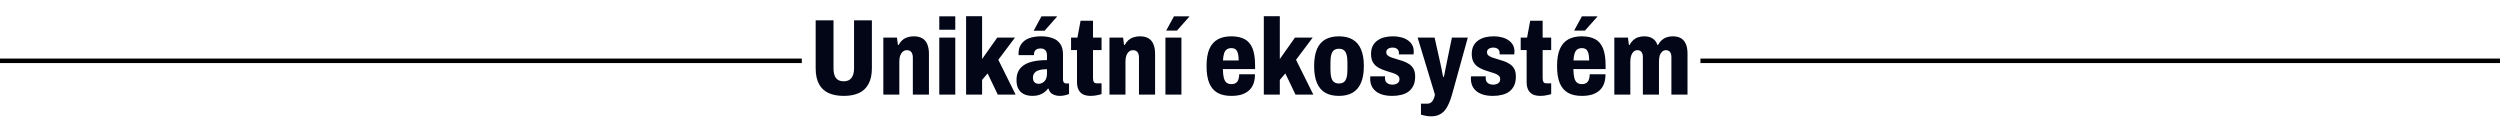 <?xml version="1.0" encoding="UTF-8"?>
<svg xmlns="http://www.w3.org/2000/svg" width="1110" height="52" viewBox="0 0 1110 52" fill="none">
  <g clip-path="url(#clip0_71_730)">
    <path d="M374.637 42.576C372.045 42.576 369.805 42.16 367.917 41.328C366.061 40.496 364.637 39.168 363.645 37.344C362.653 35.52 362.157 33.168 362.157 30.288V9.024H370.077V30.432C370.077 32.224 370.429 33.616 371.133 34.608C371.869 35.6 373.021 36.096 374.589 36.096C376.157 36.096 377.309 35.6 378.045 34.608C378.813 33.616 379.197 32.224 379.197 30.432V9.024H387.117V30.288C387.117 33.168 386.605 35.52 385.581 37.344C384.589 39.168 383.165 40.496 381.309 41.328C379.453 42.16 377.229 42.576 374.637 42.576ZM392.197 42V16.704H398.245L398.677 19.968H398.965C399.445 19.104 400.005 18.384 400.645 17.808C401.317 17.232 402.069 16.816 402.901 16.56C403.765 16.272 404.693 16.128 405.685 16.128C407.221 16.128 408.485 16.416 409.477 16.992C410.469 17.568 411.205 18.432 411.685 19.584C412.197 20.736 412.453 22.176 412.453 23.904V42H405.301V25.488C405.301 24.976 405.237 24.528 405.109 24.144C405.013 23.728 404.853 23.392 404.629 23.136C404.437 22.848 404.165 22.64 403.813 22.512C403.493 22.352 403.109 22.272 402.661 22.272C401.957 22.272 401.349 22.496 400.837 22.944C400.357 23.36 399.973 23.936 399.685 24.672C399.429 25.408 399.301 26.288 399.301 27.312V42H392.197ZM417.041 13.2V7.248H424.145V13.2H417.041ZM417.041 42V16.704H424.145V42H417.041ZM428.947 42V7.2H436.051V26.208L442.771 16.704H450.643L443.251 26.544L450.931 42H443.011L438.499 32.592L436.051 35.472V42H428.947ZM458.383 42.576C457.391 42.576 456.463 42.448 455.599 42.192C454.767 41.936 454.031 41.536 453.391 40.992C452.751 40.416 452.239 39.68 451.855 38.784C451.503 37.888 451.327 36.8 451.327 35.52C451.327 33.984 451.615 32.656 452.191 31.536C452.799 30.416 453.663 29.504 454.783 28.8C455.935 28.064 457.343 27.536 459.007 27.216C460.703 26.864 462.655 26.688 464.863 26.688V24.48C464.863 23.84 464.751 23.312 464.527 22.896C464.335 22.448 464.031 22.112 463.615 21.888C463.231 21.632 462.703 21.504 462.031 21.504C461.359 21.504 460.799 21.616 460.351 21.84C459.935 22.064 459.615 22.368 459.391 22.752C459.199 23.104 459.103 23.536 459.103 24.048V24.48H452.287C452.255 24.352 452.239 24.224 452.239 24.096C452.239 23.968 452.239 23.824 452.239 23.664C452.239 22.064 452.639 20.704 453.439 19.584C454.239 18.432 455.375 17.568 456.847 16.992C458.351 16.416 460.143 16.128 462.223 16.128C464.079 16.128 465.743 16.384 467.215 16.896C468.687 17.376 469.839 18.208 470.671 19.392C471.535 20.544 471.967 22.112 471.967 24.096V35.424C471.967 35.904 472.095 36.304 472.351 36.624C472.607 36.912 472.959 37.056 473.407 37.056H474.655V41.712C474.207 41.936 473.615 42.128 472.879 42.288C472.175 42.48 471.391 42.576 470.527 42.576C469.599 42.576 468.783 42.432 468.079 42.144C467.375 41.888 466.815 41.52 466.399 41.04C465.983 40.56 465.695 40 465.535 39.36H465.295C464.847 39.968 464.303 40.512 463.663 40.992C463.023 41.472 462.271 41.856 461.407 42.144C460.543 42.432 459.535 42.576 458.383 42.576ZM461.167 37.2C461.711 37.2 462.207 37.088 462.655 36.864C463.103 36.64 463.487 36.352 463.807 36C464.159 35.616 464.415 35.152 464.575 34.608C464.767 34.064 464.863 33.488 464.863 32.88V30.72C463.359 30.72 462.143 30.88 461.215 31.2C460.319 31.488 459.663 31.92 459.247 32.496C458.831 33.04 458.623 33.696 458.623 34.464C458.623 35.072 458.719 35.584 458.911 36C459.135 36.384 459.439 36.688 459.823 36.912C460.207 37.104 460.655 37.2 461.167 37.2ZM458.959 13.632L462.415 7.248H469.231L469.279 7.44L463.807 13.632H458.959ZM484.333 42.576C482.957 42.576 481.805 42.352 480.877 41.904C479.981 41.424 479.309 40.736 478.861 39.84C478.413 38.912 478.189 37.808 478.189 36.528V22.224H475.549V16.704H478.381L479.773 9.216H485.293V16.704H489.085V22.224H485.293V34.704C485.293 35.472 485.421 36.048 485.677 36.432C485.933 36.816 486.397 37.008 487.069 37.008H489.085V41.808C488.605 41.936 488.077 42.064 487.501 42.192C486.957 42.32 486.413 42.416 485.869 42.48C485.325 42.544 484.813 42.576 484.333 42.576ZM492.603 42V16.704H498.651L499.083 19.968H499.371C499.851 19.104 500.411 18.384 501.051 17.808C501.723 17.232 502.475 16.816 503.307 16.56C504.171 16.272 505.099 16.128 506.091 16.128C507.627 16.128 508.891 16.416 509.883 16.992C510.875 17.568 511.611 18.432 512.091 19.584C512.603 20.736 512.859 22.176 512.859 23.904V42H505.707V25.488C505.707 24.976 505.643 24.528 505.515 24.144C505.419 23.728 505.259 23.392 505.035 23.136C504.843 22.848 504.571 22.64 504.219 22.512C503.899 22.352 503.515 22.272 503.067 22.272C502.363 22.272 501.755 22.496 501.243 22.944C500.763 23.36 500.379 23.936 500.091 24.672C499.835 25.408 499.707 26.288 499.707 27.312V42H492.603ZM517.447 42V16.704H524.551V42H517.447ZM517.783 13.584L521.239 7.248H528.007L528.055 7.392L522.583 13.584H517.783ZM546.699 42.576C544.267 42.576 542.235 42.128 540.603 41.232C538.971 40.304 537.739 38.864 536.907 36.912C536.107 34.96 535.707 32.432 535.707 29.328C535.707 26.192 536.123 23.664 536.955 21.744C537.819 19.792 539.067 18.368 540.699 17.472C542.331 16.576 544.331 16.128 546.699 16.128C549.067 16.128 551.035 16.544 552.603 17.376C554.171 18.208 555.339 19.568 556.107 21.456C556.875 23.344 557.259 25.872 557.259 29.04V30.672H542.955C542.987 32.176 543.115 33.424 543.339 34.416C543.563 35.408 543.947 36.144 544.491 36.624C545.035 37.104 545.787 37.344 546.747 37.344C547.323 37.344 547.819 37.264 548.235 37.104C548.683 36.912 549.051 36.64 549.339 36.288C549.627 35.904 549.835 35.44 549.963 34.896C550.123 34.352 550.203 33.712 550.203 32.976H557.211C557.211 34.576 556.987 35.984 556.539 37.2C556.091 38.384 555.419 39.376 554.523 40.176C553.627 40.976 552.523 41.584 551.211 42C549.899 42.384 548.395 42.576 546.699 42.576ZM543.003 26.832H549.963C549.963 25.84 549.899 25.008 549.771 24.336C549.643 23.632 549.451 23.056 549.195 22.608C548.939 22.16 548.603 21.84 548.187 21.648C547.771 21.456 547.291 21.36 546.747 21.36C545.883 21.36 545.179 21.568 544.635 21.984C544.123 22.368 543.739 22.96 543.483 23.76C543.227 24.56 543.067 25.584 543.003 26.832ZM561.134 42V7.2H568.238V26.208L574.958 16.704H582.83L575.438 26.544L583.118 42H575.198L570.686 32.592L568.238 35.472V42H561.134ZM594.464 42.576C592.096 42.576 590.08 42.112 588.416 41.184C586.784 40.224 585.552 38.768 584.72 36.816C583.888 34.864 583.472 32.368 583.472 29.328C583.472 26.288 583.888 23.792 584.72 21.84C585.552 19.888 586.784 18.448 588.416 17.52C590.08 16.592 592.096 16.128 594.464 16.128C596.864 16.128 598.88 16.592 600.512 17.52C602.176 18.448 603.424 19.888 604.256 21.84C605.12 23.792 605.552 26.288 605.552 29.328C605.552 32.368 605.12 34.864 604.256 36.816C603.424 38.768 602.176 40.224 600.512 41.184C598.88 42.112 596.864 42.576 594.464 42.576ZM594.464 37.056C595.392 37.056 596.128 36.848 596.672 36.432C597.216 36.016 597.616 35.36 597.872 34.464C598.128 33.568 598.256 32.4 598.256 30.96V27.744C598.256 26.304 598.128 25.136 597.872 24.24C597.616 23.344 597.216 22.688 596.672 22.272C596.128 21.856 595.392 21.648 594.464 21.648C593.568 21.648 592.848 21.856 592.304 22.272C591.76 22.688 591.36 23.344 591.104 24.24C590.848 25.136 590.72 26.304 590.72 27.744V30.96C590.72 32.4 590.848 33.568 591.104 34.464C591.36 35.36 591.76 36.016 592.304 36.432C592.848 36.848 593.568 37.056 594.464 37.056ZM618.2 42.576C616.568 42.576 615.144 42.4 613.928 42.048C612.712 41.696 611.688 41.184 610.856 40.512C610.024 39.84 609.4 39.04 608.984 38.112C608.568 37.152 608.36 36.096 608.36 34.944C608.36 34.816 608.36 34.656 608.36 34.464C608.392 34.24 608.424 34.048 608.456 33.888H614.984C614.952 34.048 614.936 34.192 614.936 34.32C614.936 34.448 614.936 34.592 614.936 34.752C614.936 35.328 615.064 35.84 615.32 36.288C615.608 36.704 615.992 37.024 616.472 37.248C616.984 37.472 617.576 37.584 618.248 37.584C618.76 37.584 619.256 37.504 619.736 37.344C620.216 37.184 620.6 36.928 620.888 36.576C621.208 36.224 621.368 35.76 621.368 35.184C621.368 34.448 621.112 33.888 620.6 33.504C620.12 33.088 619.464 32.752 618.632 32.496C617.832 32.24 616.984 31.968 616.088 31.68C615.224 31.424 614.36 31.12 613.496 30.768C612.632 30.416 611.832 29.968 611.096 29.424C610.392 28.848 609.816 28.128 609.368 27.264C608.952 26.368 608.744 25.248 608.744 23.904C608.744 22.528 609 21.344 609.512 20.352C610.024 19.36 610.728 18.56 611.624 17.952C612.52 17.312 613.544 16.848 614.696 16.56C615.88 16.272 617.144 16.128 618.488 16.128C619.768 16.128 620.952 16.272 622.04 16.56C623.16 16.816 624.136 17.232 624.968 17.808C625.832 18.384 626.504 19.088 626.984 19.92C627.464 20.752 627.704 21.728 627.704 22.848C627.704 23.072 627.688 23.312 627.656 23.568C627.656 23.792 627.64 23.984 627.608 24.144H621.128V23.472C621.128 22.928 621 22.496 620.744 22.176C620.52 21.824 620.2 21.568 619.784 21.408C619.368 21.216 618.872 21.12 618.296 21.12C617.944 21.12 617.592 21.168 617.24 21.264C616.92 21.328 616.616 21.456 616.328 21.648C616.072 21.808 615.864 22.016 615.704 22.272C615.576 22.528 615.512 22.832 615.512 23.184C615.512 23.76 615.704 24.224 616.088 24.576C616.504 24.928 617.048 25.232 617.72 25.488C618.424 25.712 619.176 25.952 619.976 26.208C620.872 26.464 621.8 26.752 622.76 27.072C623.752 27.392 624.664 27.824 625.496 28.368C626.36 28.88 627.048 29.584 627.56 30.48C628.072 31.376 628.328 32.544 628.328 33.984C628.328 35.552 628.072 36.88 627.56 37.968C627.048 39.056 626.328 39.952 625.4 40.656C624.504 41.328 623.432 41.808 622.184 42.096C620.968 42.416 619.64 42.576 618.2 42.576ZM635.428 51.648C634.468 51.648 633.572 51.552 632.74 51.36C631.908 51.2 631.3 51.056 630.916 50.928V46.032H633.652C634.356 46.032 634.932 45.856 635.38 45.504C635.86 45.152 636.228 44.672 636.484 44.064C636.772 43.456 636.98 42.768 637.108 42L629.428 16.704H636.964L639.604 28.512C639.732 28.992 639.86 29.584 639.988 30.288C640.116 30.96 640.244 31.648 640.372 32.352C640.532 33.024 640.66 33.616 640.756 34.128H641.092C641.188 33.744 641.284 33.296 641.38 32.784C641.476 32.272 641.572 31.744 641.668 31.2C641.796 30.624 641.908 30.08 642.004 29.568C642.132 29.024 642.228 28.544 642.292 28.128L644.644 16.704H651.7L644.74 41.856C644.324 43.328 643.86 44.656 643.348 45.84C642.836 47.056 642.228 48.096 641.523 48.96C640.82 49.824 639.972 50.48 638.98 50.928C637.988 51.408 636.804 51.648 635.428 51.648ZM662.918 42.576C661.286 42.576 659.862 42.4 658.646 42.048C657.43 41.696 656.406 41.184 655.574 40.512C654.742 39.84 654.118 39.04 653.702 38.112C653.286 37.152 653.078 36.096 653.078 34.944C653.078 34.816 653.078 34.656 653.078 34.464C653.11 34.24 653.142 34.048 653.174 33.888H659.702C659.67 34.048 659.654 34.192 659.654 34.32C659.654 34.448 659.654 34.592 659.654 34.752C659.654 35.328 659.782 35.84 660.038 36.288C660.326 36.704 660.71 37.024 661.19 37.248C661.702 37.472 662.294 37.584 662.966 37.584C663.478 37.584 663.974 37.504 664.454 37.344C664.934 37.184 665.318 36.928 665.606 36.576C665.926 36.224 666.086 35.76 666.086 35.184C666.086 34.448 665.83 33.888 665.318 33.504C664.838 33.088 664.182 32.752 663.35 32.496C662.55 32.24 661.702 31.968 660.806 31.68C659.942 31.424 659.078 31.12 658.214 30.768C657.35 30.416 656.55 29.968 655.814 29.424C655.11 28.848 654.534 28.128 654.086 27.264C653.67 26.368 653.462 25.248 653.462 23.904C653.462 22.528 653.718 21.344 654.23 20.352C654.742 19.36 655.446 18.56 656.342 17.952C657.238 17.312 658.262 16.848 659.414 16.56C660.598 16.272 661.862 16.128 663.206 16.128C664.486 16.128 665.67 16.272 666.758 16.56C667.878 16.816 668.854 17.232 669.686 17.808C670.55 18.384 671.222 19.088 671.702 19.92C672.182 20.752 672.422 21.728 672.422 22.848C672.422 23.072 672.406 23.312 672.374 23.568C672.374 23.792 672.358 23.984 672.326 24.144H665.846V23.472C665.846 22.928 665.718 22.496 665.462 22.176C665.238 21.824 664.918 21.568 664.502 21.408C664.086 21.216 663.59 21.12 663.014 21.12C662.662 21.12 662.31 21.168 661.958 21.264C661.638 21.328 661.334 21.456 661.046 21.648C660.79 21.808 660.582 22.016 660.422 22.272C660.294 22.528 660.23 22.832 660.23 23.184C660.23 23.76 660.422 24.224 660.806 24.576C661.222 24.928 661.766 25.232 662.438 25.488C663.142 25.712 663.894 25.952 664.694 26.208C665.59 26.464 666.518 26.752 667.478 27.072C668.47 27.392 669.382 27.824 670.214 28.368C671.078 28.88 671.766 29.584 672.278 30.48C672.79 31.376 673.046 32.544 673.046 33.984C673.046 35.552 672.79 36.88 672.278 37.968C671.766 39.056 671.046 39.952 670.118 40.656C669.222 41.328 668.15 41.808 666.902 42.096C665.686 42.416 664.358 42.576 662.918 42.576ZM683.974 42.576C682.598 42.576 681.446 42.352 680.518 41.904C679.622 41.424 678.95 40.736 678.502 39.84C678.054 38.912 677.83 37.808 677.83 36.528V22.224H675.19V16.704H678.022L679.414 9.216H684.934V16.704H688.726V22.224H684.934V34.704C684.934 35.472 685.062 36.048 685.318 36.432C685.574 36.816 686.038 37.008 686.71 37.008H688.726V41.808C688.246 41.936 687.718 42.064 687.142 42.192C686.598 42.32 686.054 42.416 685.51 42.48C684.966 42.544 684.454 42.576 683.974 42.576ZM702.324 42.576C699.892 42.576 697.86 42.128 696.228 41.232C694.596 40.304 693.364 38.864 692.532 36.912C691.732 34.96 691.332 32.432 691.332 29.328C691.332 26.192 691.748 23.664 692.58 21.744C693.444 19.792 694.692 18.368 696.324 17.472C697.956 16.576 699.956 16.128 702.324 16.128C704.692 16.128 706.66 16.544 708.228 17.376C709.796 18.208 710.964 19.568 711.732 21.456C712.5 23.344 712.884 25.872 712.884 29.04V30.672H698.58C698.612 32.176 698.74 33.424 698.964 34.416C699.188 35.408 699.572 36.144 700.116 36.624C700.66 37.104 701.412 37.344 702.372 37.344C702.948 37.344 703.444 37.264 703.86 37.104C704.308 36.912 704.676 36.64 704.964 36.288C705.252 35.904 705.46 35.44 705.588 34.896C705.748 34.352 705.828 33.712 705.828 32.976H712.836C712.836 34.576 712.612 35.984 712.164 37.2C711.716 38.384 711.044 39.376 710.148 40.176C709.252 40.976 708.148 41.584 706.836 42C705.524 42.384 704.02 42.576 702.324 42.576ZM698.628 26.832H705.588C705.588 25.84 705.524 25.008 705.396 24.336C705.268 23.632 705.076 23.056 704.82 22.608C704.564 22.16 704.228 21.84 703.812 21.648C703.396 21.456 702.916 21.36 702.372 21.36C701.508 21.36 700.804 21.568 700.26 21.984C699.748 22.368 699.364 22.96 699.108 23.76C698.852 24.56 698.692 25.584 698.628 26.832ZM698.916 13.584L702.372 7.248H709.188L709.236 7.392L703.716 13.584H698.916ZM716.759 42V16.704H722.807L723.239 19.968H723.527C723.975 19.104 724.519 18.384 725.159 17.808C725.799 17.232 726.519 16.816 727.319 16.56C728.151 16.272 729.047 16.128 730.007 16.128C731.543 16.128 732.791 16.448 733.751 17.088C734.743 17.696 735.463 18.656 735.911 19.968H736.151C736.631 19.104 737.191 18.384 737.831 17.808C738.471 17.232 739.191 16.816 739.991 16.56C740.823 16.272 741.719 16.128 742.679 16.128C744.183 16.128 745.415 16.416 746.375 16.992C747.335 17.568 748.055 18.432 748.535 19.584C749.015 20.704 749.255 22.128 749.255 23.856V42H742.103V25.44C742.103 24.928 742.055 24.48 741.959 24.096C741.863 23.712 741.719 23.392 741.527 23.136C741.335 22.848 741.079 22.64 740.759 22.512C740.471 22.352 740.119 22.272 739.703 22.272C739.031 22.272 738.455 22.496 737.975 22.944C737.527 23.36 737.175 23.936 736.919 24.672C736.695 25.408 736.583 26.288 736.583 27.312V42H729.431V25.44C729.431 24.928 729.383 24.48 729.287 24.096C729.191 23.712 729.047 23.392 728.855 23.136C728.663 22.848 728.407 22.64 728.087 22.512C727.799 22.352 727.447 22.272 727.031 22.272C726.359 22.272 725.783 22.496 725.303 22.944C724.855 23.36 724.503 23.936 724.247 24.672C723.991 25.408 723.863 26.288 723.863 27.312V42H716.759Z" fill="#020617"></path>
    <rect width="355" height="2" transform="translate(755 26)" fill="black"></rect>
    <rect width="356" height="2" transform="translate(0 26)" fill="black"></rect>
  </g>
  <defs>
    <clipPath id="clip0_71_730">
      <rect width="1110" height="52" fill="white"></rect>
    </clipPath>
  </defs>
</svg>
